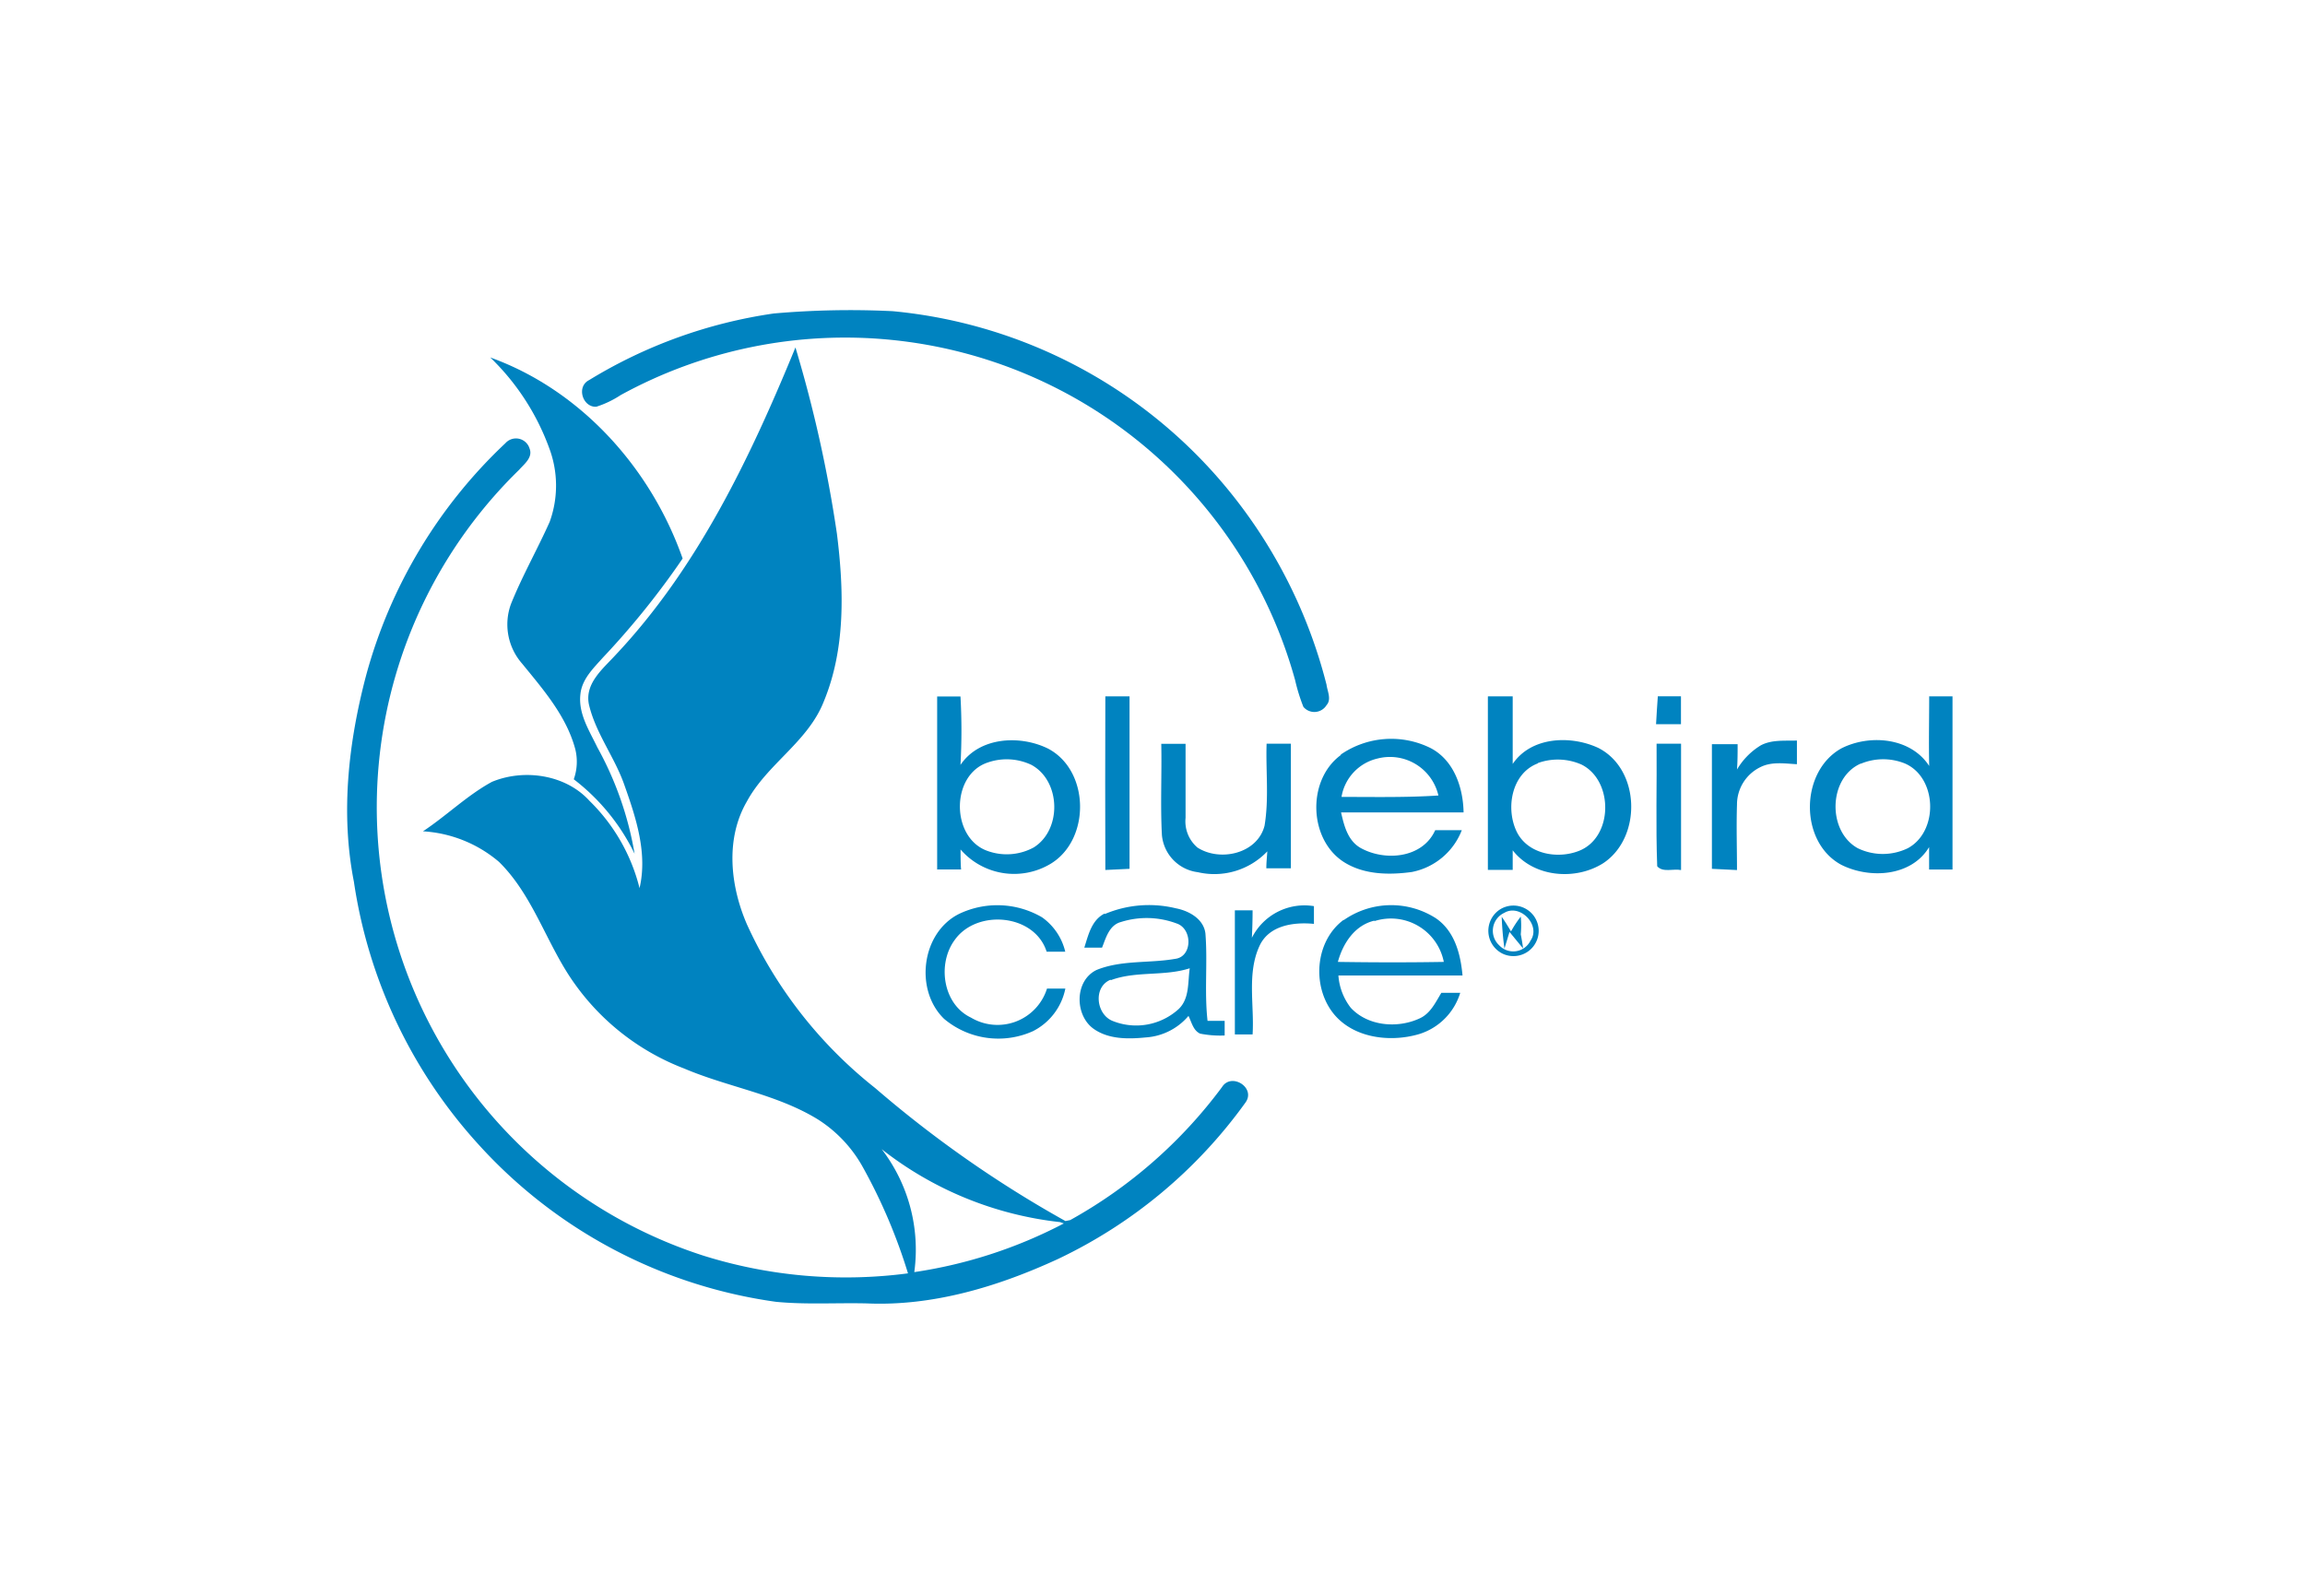 <svg xmlns="http://www.w3.org/2000/svg" viewBox="0 0 260 180"><title>bluebird-logo</title><path d="M87.28,35.36a98.34,98.34,0,0,1,13.41-.26A55.67,55.67,0,0,1,139,55.82a56.68,56.68,0,0,1,10.63,21.41c.09.73.59,1.65,0,2.31a1.61,1.61,0,0,1-2.61.19,20.7,20.7,0,0,1-.93-3A52.66,52.66,0,0,0,70,44.57a11.12,11.12,0,0,1-2.74,1.31c-1.53.08-2.28-2.25-.82-3A54.9,54.9,0,0,1,87.28,35.36Z" fill="#0083c0"/><path d="M89.74,39.24A147.21,147.21,0,0,1,94.4,60.18c.79,6.3,1,13-1.5,19-1.8,4.52-6.36,7-8.64,11.2-2.47,4.23-1.89,9.56,0,13.9a49.83,49.83,0,0,0,14.46,18.45,129.06,129.06,0,0,0,21.46,15l.54-.11a53.82,53.82,0,0,0,17.12-15c1.06-1.69,3.85.07,2.65,1.74a55.13,55.13,0,0,1-21.17,17.66c-6.73,3.1-14.08,5.33-21.55,5-3.42-.08-6.85.15-10.25-.18A55.58,55.58,0,0,1,54,129.12,56.18,56.18,0,0,1,39.92,99.46c-1.52-7.72-.62-15.7,1.37-23.25A56.08,56.08,0,0,1,57,50a1.6,1.6,0,0,1,2.74.61c.38,1-.61,1.73-1.19,2.39a53.14,53.14,0,0,0,20.78,88.63,53.73,53.73,0,0,0,23.09,2,61.74,61.74,0,0,0-5.05-11.9,14.94,14.94,0,0,0-5.14-5.48c-4.64-2.84-10.12-3.62-15.07-5.73a27,27,0,0,1-12.32-9.53c-3.16-4.38-4.63-9.91-8.55-13.77a14.55,14.55,0,0,0-8.58-3.45c2.66-1.76,5-4.07,7.78-5.58,3.61-1.5,8.31-.83,11,2.14a20.8,20.8,0,0,1,5.65,9.85c.92-3.94-.4-7.94-1.71-11.63-1.09-3.14-3.24-5.83-4-9.09-.49-2.34,1.55-4,2.93-5.5,9.33-9.88,15.26-22.34,20.37-34.78m9.62,90.31a18.61,18.61,0,0,1,3.78,14A53,53,0,0,0,120,138l-.43-.15A39.56,39.56,0,0,1,99.36,129.55Z" fill="#0083c0"/><path d="M55.3,40.32C65.52,44,73.43,52.82,77,63a90.93,90.93,0,0,1-9,11.18c-1.07,1.2-2.36,2.43-2.53,4.12-.26,2.19,1,4.11,1.91,6a37.77,37.77,0,0,1,4.2,12,23.52,23.52,0,0,0-6.86-8.4,5.89,5.89,0,0,0,.17-3.4c-1-3.73-3.61-6.72-6-9.65a6.7,6.7,0,0,1-1.25-6.73C58.93,64.92,60.6,62,62,58.87a12,12,0,0,0-.07-8.38A27.06,27.06,0,0,0,55.3,40.32Z" fill="#0083c0"/><path d="M105.71,98.09c0-6.51,0-13,0-19.53l2.63,0a68.59,68.59,0,0,1,0,7.72c2.12-3.15,6.67-3.4,9.84-1.86,4.76,2.46,4.85,10.26.35,13a8,8,0,0,1-10.18-1.6c0,.56,0,1.69.06,2.25h-2.65M111.44,86c-4.24,1.38-4.2,8.58,0,10a6.37,6.37,0,0,0,5.16-.41c3.21-2,3.06-7.53-.27-9.32A6.5,6.5,0,0,0,111.44,86Z" fill="#0083c0"/><path d="M124.68,78.55h2.73q0,9.72,0,19.45l-2.73.13Q124.65,88.34,124.68,78.55Z" fill="#0083c0"/><path d="M167.84,78.55h2.79c0,2.54,0,5.08,0,7.62,2.08-3.08,6.53-3.26,9.65-1.81,4.76,2.41,4.95,10.09.57,13-3.15,2-7.86,1.6-10.22-1.45l0,2.21h-2.8q0-9.75,0-19.53m5.63,7.52c-3,1.14-3.67,5.17-2.33,7.8,1.27,2.43,4.52,3,6.91,2.09,3.95-1.48,4-7.94.35-9.76A6.62,6.62,0,0,0,173.47,86.07Z" fill="#0083c0"/><path d="M187,78.54l2.61,0,0,3.15h-2.81C186.86,80.64,186.92,79.59,187,78.54Z" fill="#0083c0"/><path d="M217.59,78.55h2.65q0,9.77,0,19.53l-2.64,0c0-.84,0-1.69,0-2.53-2,3.34-6.72,3.6-9.9,2C202.94,95,203,87,207.73,84.4c3.21-1.61,7.81-1.2,9.88,2-.06-2.63,0-5.26,0-7.88m-7.7,7.6c-3.69,1.59-3.82,7.65-.35,9.56a6.47,6.47,0,0,0,5.63,0c3.51-1.88,3.34-8-.34-9.57A6.55,6.55,0,0,0,209.89,86.15Z" fill="#0083c0"/><path d="M142.87,83.89h2.74q0,7,0,14.05h-2.77c0-.64.07-1.27.11-1.91a8.24,8.24,0,0,1-7.84,2.35,4.64,4.64,0,0,1-4.05-4.21c-.18-3.42,0-6.85-.07-10.27h2.74c0,2.79,0,5.57,0,8.35a3.88,3.88,0,0,0,1.34,3.35c2.54,1.64,6.77.7,7.57-2.47C143.15,90.07,142.77,87,142.87,83.89Z" fill="#0083c0"/><path d="M151.24,85.11a10,10,0,0,1,10.11-.74c2.65,1.37,3.69,4.45,3.74,7.27-4.61,0-9.21,0-13.82,0,.34,1.48.74,3.16,2.19,4,2.75,1.54,7,1.18,8.43-2,1,0,2,0,3,0a7.6,7.6,0,0,1-5.65,4.72c-2.5.34-5.23.31-7.45-1-4.19-2.46-4.44-9.34-.55-12.19m.09,4.72c3.64,0,7.28.08,10.92-.16a5.61,5.61,0,0,0-6.87-4.17A5.34,5.34,0,0,0,151.33,89.83Z" fill="#0083c0"/><path d="M198.62,84.07c1.25-.66,2.71-.49,4.07-.54l0,2.67c-1.35-.07-2.79-.31-4.06.3a4.69,4.69,0,0,0-2.7,4.25c-.08,2.46,0,4.93,0,7.39L193.1,98c0-4.69,0-9.38,0-14.06H196c0,1,0,1.91-.07,2.86A7.84,7.84,0,0,1,198.62,84.07Z" fill="#0083c0"/><path d="M186.86,83.89h2.76c0,4.75,0,9.5,0,14.25-.87-.18-2.06.31-2.69-.43C186.76,93.1,186.9,88.49,186.86,83.89Z" fill="#0083c0"/><path d="M108.13,103.11a10,10,0,0,1,9.41.36,6.64,6.64,0,0,1,2.62,3.88l-2.1,0c-1.36-4.28-7.87-4.83-10.36-1.34-2,2.69-1.36,7.26,1.82,8.77a5.85,5.85,0,0,0,8.58-3.27h2.07a6.9,6.9,0,0,1-3.67,4.81,9.51,9.51,0,0,1-10-1.39C103.15,111.7,103.91,105.27,108.13,103.11Z" fill="#0083c0"/><path d="M124.62,103.1a12.81,12.81,0,0,1,8-.65c1.48.28,3.16,1.2,3.35,2.85.26,3.28-.13,6.58.24,9.85h1.93v1.65a11.69,11.69,0,0,1-2.77-.21c-.78-.36-.95-1.27-1.31-2a6.9,6.9,0,0,1-4.83,2.43c-2,.2-4.22.22-5.91-1-2.11-1.55-2.12-5.41.37-6.61,2.8-1.14,5.91-.74,8.84-1.25,2-.22,2-3.41.18-4a9.63,9.63,0,0,0-6.27-.16c-1.32.35-1.69,1.78-2.13,2.89l-2,0c.45-1.42.82-3.11,2.28-3.84m.68,7.46c-2,.81-1.63,3.94.26,4.66a7.12,7.12,0,0,0,7.44-1.37c1.22-1.19,1-3,1.23-4.58C131.31,110.15,128.15,109.5,125.3,110.56Z" fill="#0083c0"/><path d="M141.21,105.78a6.64,6.64,0,0,1,7-3.57c0,.65,0,1.31,0,2-2.26-.22-5,.15-6.1,2.4-1.49,3.13-.61,6.74-.82,10.07h-2c0-4.66,0-9.32,0-14h2C141.29,103.71,141.26,104.74,141.21,105.78Z" fill="#0083c0"/><path d="M151.54,103.81a9.33,9.33,0,0,1,10.43-.23c2.1,1.44,2.78,4,3,6.45-4.67,0-9.35,0-14,0a6.71,6.71,0,0,0,1.39,3.64c1.94,2.1,5.33,2.36,7.82,1.18,1.19-.56,1.76-1.81,2.4-2.86l2.13,0a7,7,0,0,1-4.66,4.66c-3.41,1-7.79.4-9.93-2.72s-1.65-7.9,1.46-10.19m3.48.1c-2.25.51-3.58,2.57-4.15,4.66,4,.06,8,.07,11.95,0A6.08,6.08,0,0,0,155,103.91Z" fill="#0083c0"/><path d="M169.2,102.58a2.85,2.85,0,1,1,.31,5,2.87,2.87,0,0,1-.31-5m.43.41a2.23,2.23,0,0,0-.53,3.63,2.17,2.17,0,0,0,3.54-.52C173.86,104.35,171.41,101.85,169.63,103Z" fill="#0083c0"/><path d="M169.39,103.41c.38.53.71,1.09,1.05,1.65a12.68,12.68,0,0,1,1.1-1.67,10.81,10.81,0,0,1,0,2c.1.53.19,1,.26,1.59l-1.53-1.86L169.7,107C169.54,105.82,169.43,104.61,169.39,103.41Z" fill="#0083c0"/></svg>